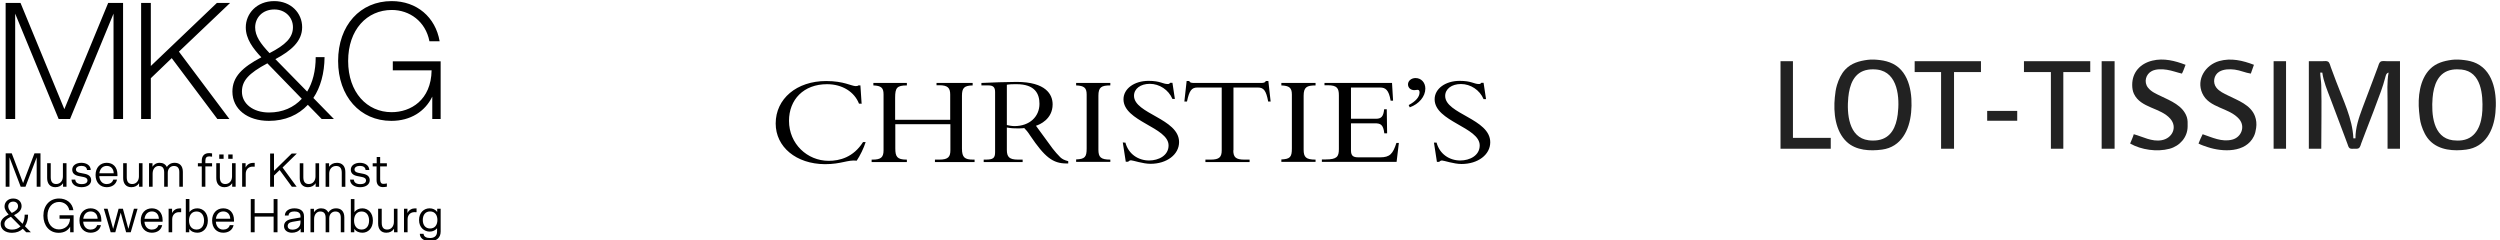 <?xml version="1.0" encoding="UTF-8" standalone="no"?> <!-- Created with Inkscape (http://www.inkscape.org/) --> <svg xmlns:inkscape="http://www.inkscape.org/namespaces/inkscape" xmlns:sodipodi="http://sodipodi.sourceforge.net/DTD/sodipodi-0.dtd" xmlns:xlink="http://www.w3.org/1999/xlink" xmlns="http://www.w3.org/2000/svg" xmlns:svg="http://www.w3.org/2000/svg" version="1.1" id="svg1" width="362" height="34.75" viewBox="0 0 362 34.75" sodipodi:docname="mkg_christies_lottissimo.svg" xml:space="preserve" inkscape:version="1.3 (0e150ed, 2023-07-21)"><defs id="defs1"><clipPath id="clipPath1"><path d="M 0,0 H 596 V 421 H 0 Z" id="path1"></path></clipPath><clipPath id="clipPath2"><path d="M 0,0 H 596 V 421 H 0 Z" transform="matrix(1,0,0,-1,-42.52,243.162)" id="path2"></path></clipPath><clipPath id="clipPath3"><path d="M 0,0 H 596 V 421 H 0 Z" transform="matrix(1,0,0,-1,-42.52,207.147)" id="path3"></path></clipPath><clipPath id="clipPath4"><path d="M 0,0 H 596 V 421 H 0 Z" transform="matrix(1,0,0,-1,-42.52,175.532)" id="path4"></path></clipPath><clipPath id="clipPath5"><path d="M 0,0 H 596 V 421 H 0 Z" transform="matrix(1,0,0,-1,-42.52,151.532)" id="path5"></path></clipPath><clipPath id="clipPath6"><path d="M 0,0 H 596 V 421 H 0 Z" transform="matrix(1,0,0,-1,-42.52,323.587)" id="path6"></path></clipPath><clipPath id="clipPath7"><path d="M 0,0 H 595.276 V 420.945 H 0 Z" id="path7"></path></clipPath><clipPath id="clipPath8"><path d="m 235.943,36.468 h 77.568 v 9.829 h -77.568 z" transform="matrix(0.013,0,0,-0.102,-3.042,4.71)" id="path8"></path></clipPath><clipPath id="clipPath9"><path d="M 0,0 H 595.276 V 420.945 H 0 Z" transform="matrix(1.333,0,0,-1.333,0,561.26)" id="path9"></path></clipPath><clipPath id="clipPath10"><path d="M 0,0 H 595.276 V 420.945 H 0 Z" id="path10"></path></clipPath><clipPath id="clipPath19"><path d="M 0,0 H 595.276 V 420.945 H 0 Z" transform="matrix(1.333,0,0,-1.333,0,561.26)" id="path19"></path></clipPath></defs><g id="g1" inkscape:groupmode="layer" inkscape:label="1"><g id="g18" clip-path="url(#clipPath19)" transform="translate(-56.584,-488.56)" style="display:inline"><path d="m 198.5,39.048 c 0.324,-1.238 1.391,-1.943 2.572,-1.943 1.028,0 2.114,0.534 2.114,1.638 0,1.981 -4.897,2.592 -4.897,5.011 0,1.144 1.164,2.001 2.725,2.001 1.277,0 1.545,-0.344 2.078,-0.344 0.113,0 0.189,0.02 0.265,0.134 h 0.248 l 0.268,-1.772 h -0.268 c -0.419,0.991 -1.41,1.638 -2.457,1.638 -1.009,0 -1.714,-0.533 -1.714,-1.295 0,-1.962 4.896,-2.476 4.896,-5.03 0,-1.352 -1.334,-2.362 -3.125,-2.362 -0.838,0 -1.906,0.381 -2.115,0.381 -0.133,0 -0.248,-0.076 -0.305,-0.153 h -0.248 l -0.322,2.096 z m -3.029,4.078 c 0.761,0.401 1.179,0.877 1.179,1.371 0,0.172 -0.056,0.285 -0.209,0.285 -0.132,0 -0.189,-0.037 -0.361,-0.037 -0.4,0 -0.685,0.267 -0.685,0.628 0,0.382 0.361,0.687 0.818,0.687 0.609,0 1.066,-0.477 1.066,-1.143 0,-0.858 -0.685,-1.678 -1.695,-2.039 z m -2.344,-3.068 h -0.305 c -0.115,0.972 -0.42,1.086 -1.049,1.086 h -2.572 v -2.934 c 0,-0.629 0.268,-0.762 0.82,-0.762 h 2.344 c 1.067,0 1.391,0.38 1.772,1.562 h 0.265 l -0.246,-2.058 h -8.117 v 0.267 h 0.418 c 1.221,0 1.43,0.305 1.43,1.125 v 5.829 c 0,0.781 -0.19,1.106 -1.219,1.106 h -0.344 v 0.248 h 7.336 l 0.115,-1.924 h -0.267 c -0.192,1.179 -0.572,1.427 -1.125,1.427 h -3.182 v -3.39 h 2.725 c 0.553,0 0.801,0.228 0.877,1.028 h 0.285 z m -7.773,-3.106 h -3.715 v 0.267 c 0.951,0.038 1.142,0.266 1.142,1.181 v 5.869 c 0,0.743 -0.287,0.953 -1.142,0.99 v 0.268 h 3.715 v -0.268 c -0.954,0 -1.295,-0.19 -1.295,-1.123 v -5.85 c 0,-0.819 0.246,-1.086 1.295,-1.086 z m -8.936,1.258 c 0,-0.743 0.266,-1.01 1.199,-1.01 h 0.572 v -0.266 h -4.8 v 0.266 h 0.57 c 0.934,0 1.201,0.267 1.201,1.01 v 6.82 h -2.648 c -0.61,0 -0.877,-0.323 -1.125,-1.523 h -0.285 l 0.248,2.229 h 0.285 c 0.019,-0.077 0.076,-0.134 0.172,-0.172 0.095,-0.019 0.189,-0.037 0.304,-0.037 h 7.354 c 0.211,0 0.439,0.037 0.476,0.209 h 0.286 l 0.248,-2.229 h -0.266 c -0.229,1.219 -0.496,1.523 -1.125,1.523 h -2.647 v -6.82 z m -11.719,0.838 c 0.324,-1.238 1.391,-1.943 2.572,-1.943 1.03,0 2.116,0.534 2.116,1.638 0,1.981 -4.897,2.592 -4.897,5.011 0,1.144 1.162,2.001 2.725,2.001 1.277,0 1.543,-0.344 2.076,-0.344 0.115,0 0.191,0.02 0.268,0.134 h 0.248 l 0.265,-1.753 h -0.265 c -0.42,0.99 -1.411,1.639 -2.459,1.639 -1.01,0 -1.715,-0.533 -1.715,-1.295 0,-1.963 4.896,-2.478 4.896,-5.031 0,-1.352 -1.332,-2.362 -3.105,-2.362 -0.838,0 -1.904,0.381 -2.115,0.381 -0.133,0 -0.247,-0.077 -0.305,-0.152 h -0.266 l -0.324,2.096 c 0,-0.02 0.285,-0.02 0.285,-0.02 m -1.638,-2.096 h -3.715 v 0.267 c 0.953,0.038 1.144,0.266 1.144,1.181 v 5.869 c 0,0.743 -0.287,0.953 -1.144,0.99 v 0.268 h 3.715 v -0.268 c -0.971,0 -1.295,-0.19 -1.295,-1.123 v -5.85 c 0,-0.819 0.248,-1.086 1.295,-1.086 z m -11.241,4.002 c 0.19,-0.039 0.534,-0.115 0.819,-0.115 1.658,0 2.724,1.029 2.724,2.42 0,1.086 -0.474,2.133 -2.496,2.133 -0.342,0 -0.685,0 -1.047,-0.057 z m 0,-0.267 v -2.42 c 0,-0.782 0.266,-1.067 1.219,-1.067 h 0.496 v -0.266 h -4.23 v 0.266 h 0.209 c 0.8,0 1.029,0.153 1.029,0.8 v 6.535 c 0,0.515 -0.189,0.724 -0.723,0.724 h -0.763 v 0.268 c 0.42,0.018 1.181,0.056 1.925,0.075 0.743,0.02 1.487,0.038 1.885,0.038 3.201,0 3.926,-1.371 3.926,-2.438 0,-1.62 -1.43,-2.211 -1.811,-2.325 l 1.811,-2.477 c 0.209,-0.286 0.59,-0.704 0.838,-0.952 0.209,-0.191 0.42,-0.304 0.857,-0.419 v -0.249 h -0.189 c -1.487,0 -2.363,0.687 -3.945,3.03 -0.266,0.42 -0.458,0.63 -0.647,0.82 0.037,-0.019 -1.049,-0.115 -1.887,0.057 m -12.117,0.362 v -2.63 c 0,-0.895 0.19,-1.219 1.219,-1.219 h 0.037 v -0.266 h -3.828 v 0.266 h 0.094 c 0.896,0 1.201,0.229 1.201,1.01 v 6.078 c 0,0.724 -0.266,0.934 -1.106,0.971 v 0.268 h 3.639 v -0.268 c -1.084,0 -1.275,-0.266 -1.275,-1.333 v -2.4 h 5.982 v 2.743 c 0,0.724 -0.266,1.01 -1.201,1.01 h -0.285 v 0.248 h 3.925 v -0.268 c -0.914,-0.019 -1.162,-0.266 -1.162,-1.123 v -5.736 c 0,-0.971 0.305,-1.2 1.219,-1.2 h 0.152 v -0.266 h -4.306 v 0.266 h 0.476 c 0.991,0 1.202,0.324 1.202,1.029 v 2.82 z m -3.945,2.229 c -0.494,1.276 -1.809,2.114 -3.467,2.114 -2.553,0 -4.135,-1.676 -4.135,-3.981 0,-2.496 1.983,-4.343 4.307,-4.343 1.199,0 2.685,0.38 3.734,2.037 h 0.285 c -0.191,-0.628 -0.609,-1.487 -0.972,-2.02 -0.971,0.115 -1.656,-0.381 -3.448,-0.381 -3.125,0.02 -5.353,1.867 -5.353,4.42 0,2.688 2.285,4.612 5.486,4.612 1.924,0 2.744,-0.553 3.221,-0.553 0.172,0 0.246,0.039 0.266,0.076 h 0.23 l 0.133,-2 c 0.017,0.019 -0.287,0.019 -0.287,0.019" style="fill:#000000 icc-color(sRGB-IEC61966-2, 0.1, 0, 0, 0);fill-opacity:1;fill-rule:nonzero;stroke:none" transform="matrix(1.333,0,0,-1.333,0,561.26)" clip-path="url(#clipPath7)" id="path17"></path><g clip-path="url(#clipPath9)" id="g17"></g><path d="m 44.097,53.056 v -11.447 h -1.036 v 12.61 h 1.617 l 4.761,-11.538 4.761,11.538 h 1.617 v -12.61 h -1.036 v 11.447 l -4.724,-11.447 h -1.236 z m 13.681,1.163 v -12.61 h 1.054 v 4.433 l 2.271,2.181 4.96,-6.614 h 1.308 l -5.487,7.322 5.56,5.288 h -1.436 l -7.176,-6.85 v 6.85 z m 13.949,-5.451 c -0.981,1.036 -1.562,1.853 -1.562,2.798 0,1.017 0.763,1.944 2.089,1.944 1.181,0 2.017,-0.854 2.017,-1.926 0,-1.144 -0.818,-1.926 -2.544,-2.816 m 3.507,-4.96 c -0.872,-0.945 -2.089,-1.49 -3.561,-1.49 -1.744,0 -2.944,0.963 -2.944,2.253 0,1.181 0.691,1.98 2.762,3.089 z m 0.654,-0.655 1.508,-1.544 h 1.327 l -2.235,2.289 c 0.781,1.163 1.199,2.69 1.217,4.434 h -0.963 c 0,-1.49 -0.327,-2.762 -0.927,-3.743 l -3.452,3.525 c 1.726,0.926 2.907,1.944 2.907,3.47 0,1.545 -1.217,2.835 -3.034,2.835 -1.908,0 -3.089,-1.363 -3.089,-2.853 0,-1.254 0.782,-2.289 1.69,-3.252 -2.071,-1.091 -3.143,-2.126 -3.143,-3.725 0,-1.908 1.635,-3.18 3.961,-3.18 1.762,0 3.198,0.636 4.233,1.744 m 9.229,4.725 v -0.982 h 4.216 c -0.055,-3.234 -2.272,-4.542 -4.343,-4.542 -2.671,0 -4.724,2.144 -4.724,5.56 0,3.398 2.035,5.542 4.742,5.542 1.926,0 3.671,-1.236 4.088,-3.398 h 1.109 c -0.454,2.616 -2.471,4.361 -5.215,4.361 -3.397,0 -5.814,-2.617 -5.814,-6.505 0,-3.834 2.38,-6.505 5.778,-6.505 2.089,0 3.67,1.018 4.451,2.635 v -2.435 h 0.909 v 6.269 z m -41.64,-10.428 1.219,-3.197 h 0.518 l 1.219,3.197 v -3.197 h 0.413 v 3.631 h -0.653 l -1.235,-3.233 -1.235,3.233 h -0.659 v -3.631 h 0.413 z m 6.195,-0.641 h -0.391 v -1.432 c 0,-0.447 -0.265,-0.827 -0.728,-0.827 -0.354,0 -0.594,0.192 -0.594,0.734 v 1.525 h -0.39 v -1.609 c 0,-0.614 0.323,-0.994 0.885,-0.994 0.39,0 0.661,0.156 0.843,0.432 v -0.385 h 0.375 z m 1.618,0.046 c -0.573,0 -0.995,-0.291 -0.995,-0.744 0,-0.379 0.24,-0.603 0.708,-0.697 l 0.526,-0.104 c 0.276,-0.057 0.421,-0.172 0.421,-0.359 0,-0.235 -0.171,-0.411 -0.634,-0.411 -0.443,0 -0.672,0.192 -0.693,0.489 h -0.406 c 0.006,-0.5 0.443,-0.823 1.088,-0.823 0.651,0 1.046,0.318 1.046,0.76 0,0.38 -0.239,0.604 -0.708,0.698 l -0.525,0.104 c -0.276,0.057 -0.422,0.171 -0.422,0.359 0,0.229 0.229,0.395 0.594,0.395 0.348,0 0.593,-0.15 0.608,-0.447 h 0.406 c -0.015,0.531 -0.504,0.78 -1.014,0.78 m 3.512,-1.134 h -1.561 c 0.068,0.51 0.375,0.796 0.806,0.796 0.417,0 0.734,-0.276 0.755,-0.796 m -0.76,1.134 c -0.707,0 -1.213,-0.515 -1.213,-1.322 0,-0.837 0.521,-1.327 1.208,-1.327 0.547,0 1.01,0.271 1.124,0.823 h -0.411 c -0.093,-0.328 -0.38,-0.484 -0.723,-0.484 -0.495,0 -0.771,0.411 -0.792,0.859 h 1.968 c 0.005,0.057 0.005,0.119 0.005,0.145 0,0.869 -0.499,1.306 -1.166,1.306 m 3.888,-0.046 h -0.391 v -1.432 c 0,-0.447 -0.265,-0.827 -0.728,-0.827 -0.354,0 -0.594,0.192 -0.594,0.734 v 1.525 h -0.39 v -1.609 c 0,-0.614 0.323,-0.994 0.885,-0.994 0.39,0 0.661,0.156 0.843,0.432 v -0.385 h 0.375 z m 4.381,-2.556 v 1.614 c 0,0.692 -0.38,0.988 -0.885,0.988 -0.411,0 -0.671,-0.176 -0.858,-0.452 -0.141,0.291 -0.406,0.452 -0.781,0.452 -0.38,0 -0.63,-0.197 -0.775,-0.426 v 0.38 h -0.375 v -2.556 h 0.39 v 1.431 c 0,0.521 0.307,0.828 0.661,0.828 0.396,0 0.594,-0.208 0.594,-0.697 v -1.562 h 0.39 v 1.52 c 0,0.489 0.333,0.739 0.661,0.739 0.385,0 0.593,-0.208 0.593,-0.661 v -1.598 z m 3.174,3.269 v 0.354 c -0.094,0.02 -0.229,0.031 -0.328,0.031 -0.479,0 -0.791,-0.276 -0.791,-0.812 v -0.286 h -0.422 v -0.344 h 0.422 v -2.212 h 0.39 v 2.212 h 0.729 v 0.344 h -0.729 v 0.27 c 0,0.339 0.146,0.474 0.427,0.474 0.094,0 0.255,-0.021 0.302,-0.031 m 1.758,-0.234 h 0.474 v 0.474 h -0.474 z m -0.979,0 h 0.473 v 0.474 h -0.473 z m 1.78,-0.479 h -0.391 v -1.432 c 0,-0.447 -0.265,-0.827 -0.728,-0.827 -0.354,0 -0.593,0.192 -0.593,0.734 v 1.525 h -0.391 v -1.609 c 0,-0.614 0.323,-0.994 0.885,-0.994 0.39,0 0.661,0.156 0.843,0.432 v -0.385 h 0.375 z m 2.071,-0.375 v 0.411 c -0.089,0.005 -0.136,0.005 -0.182,0.005 -0.302,0 -0.641,-0.151 -0.807,-0.51 v 0.469 h -0.375 v -2.556 h 0.39 v 1.411 c 0,0.494 0.333,0.775 0.734,0.775 0.068,0 0.146,0 0.24,-0.005 m 1.675,1.431 v -3.612 h 0.422 v 1.218 l 0.613,0.599 1.328,-1.817 h 0.52 l -1.53,2.092 1.551,1.52 h -0.557 l -1.925,-1.884 v 1.884 z m 5.321,-1.056 h -0.391 v -1.432 c 0,-0.447 -0.265,-0.827 -0.728,-0.827 -0.354,0 -0.594,0.192 -0.594,0.734 v 1.525 h -0.39 v -1.609 c 0,-0.614 0.323,-0.994 0.885,-0.994 0.39,0 0.661,0.156 0.843,0.432 v -0.385 h 0.375 z m 0.707,-2.556 h 0.39 v 1.431 c 0,0.448 0.271,0.828 0.75,0.828 0.369,0 0.614,-0.192 0.614,-0.734 v -1.525 h 0.39 v 1.608 c 0,0.615 -0.328,0.994 -0.906,0.994 -0.4,0 -0.676,-0.156 -0.863,-0.432 v 0.386 h -0.375 z m 3.731,2.602 c -0.573,0 -0.994,-0.291 -0.994,-0.744 0,-0.379 0.239,-0.603 0.708,-0.697 l 0.525,-0.104 c 0.276,-0.057 0.422,-0.172 0.422,-0.359 0,-0.235 -0.172,-0.411 -0.635,-0.411 -0.442,0 -0.671,0.192 -0.692,0.489 h -0.406 c 0.005,-0.5 0.442,-0.823 1.088,-0.823 0.65,0 1.046,0.318 1.046,0.76 0,0.38 -0.24,0.604 -0.708,0.698 l -0.526,0.104 c -0.276,0.057 -0.421,0.171 -0.421,0.359 0,0.229 0.229,0.395 0.593,0.395 0.349,0 0.594,-0.15 0.609,-0.447 h 0.406 c -0.016,0.531 -0.505,0.78 -1.015,0.78 m 1.382,-0.046 v -0.344 h 0.422 v -1.493 c 0,-0.49 0.255,-0.755 0.681,-0.755 0.141,0 0.287,0.015 0.438,0.047 v 0.354 c -0.125,-0.032 -0.255,-0.047 -0.375,-0.047 -0.255,0 -0.354,0.171 -0.354,0.479 v 1.415 h 0.729 v 0.344 h -0.729 v 0.676 h -0.375 v -0.676 z m -39.199,-5.402 c -0.234,0.245 -0.39,0.458 -0.39,0.718 0,0.281 0.187,0.516 0.541,0.516 0.323,0 0.525,-0.214 0.525,-0.489 0,-0.318 -0.208,-0.51 -0.676,-0.745 m 0.942,-1.462 c -0.229,-0.224 -0.541,-0.344 -0.916,-0.344 -0.505,0 -0.828,0.234 -0.828,0.609 0,0.333 0.219,0.547 0.703,0.786 z m 0.25,-0.255 0.375,-0.38 h 0.504 l -0.645,0.656 c 0.224,0.333 0.338,0.77 0.338,1.259 h -0.369 c 0,-0.395 -0.078,-0.734 -0.229,-0.994 l -0.926,0.937 c 0.447,0.229 0.822,0.515 0.822,0.984 0,0.426 -0.302,0.827 -0.916,0.827 -0.583,0 -0.937,-0.411 -0.937,-0.854 0,-0.343 0.198,-0.618 0.448,-0.884 -0.485,-0.245 -0.87,-0.547 -0.87,-1.01 0,-0.609 0.505,-0.978 1.229,-0.978 0.489,0 0.885,0.161 1.176,0.437 m 3.991,1.467 v -0.374 h 1.14 c -0.032,-0.802 -0.63,-1.161 -1.213,-1.161 -0.723,0 -1.239,0.604 -1.239,1.494 0,0.879 0.521,1.489 1.265,1.489 0.521,0 1.004,-0.334 1.104,-0.896 h 0.447 c -0.12,0.823 -0.781,1.27 -1.556,1.27 -1.015,0 -1.702,-0.76 -1.702,-1.863 0,-1.062 0.64,-1.863 1.655,-1.863 0.599,0 1.015,0.249 1.254,0.666 v -0.609 h 0.375 v 1.847 z m 4.137,-0.379 h -1.562 c 0.068,0.51 0.375,0.796 0.807,0.796 0.416,0 0.734,-0.276 0.755,-0.796 m -0.76,1.134 c -0.708,0 -1.213,-0.515 -1.213,-1.322 0,-0.838 0.521,-1.327 1.208,-1.327 0.546,0 1.009,0.271 1.124,0.822 h -0.411 c -0.094,-0.327 -0.381,-0.484 -0.724,-0.484 -0.494,0 -0.77,0.412 -0.791,0.859 h 1.967 c 0.006,0.057 0.006,0.12 0.006,0.146 0,0.869 -0.5,1.306 -1.166,1.306 m 2.68,-2.602 0.588,2.134 0.588,-2.134 h 0.5 l 0.744,2.555 h -0.396 l -0.603,-2.186 -0.594,2.186 h -0.469 l -0.592,-2.186 -0.604,2.186 h -0.406 l 0.744,-2.555 z m 4.735,1.468 h -1.561 c 0.067,0.51 0.374,0.796 0.806,0.796 0.417,0 0.734,-0.276 0.755,-0.796 m -0.76,1.134 c -0.708,0 -1.212,-0.515 -1.212,-1.322 0,-0.838 0.52,-1.327 1.207,-1.327 0.546,0 1.01,0.271 1.124,0.822 h -0.411 c -0.094,-0.327 -0.38,-0.484 -0.724,-0.484 -0.494,0 -0.77,0.412 -0.791,0.859 h 1.968 c 0.005,0.057 0.005,0.12 0.005,0.146 0,0.869 -0.5,1.306 -1.166,1.306 m 3.18,-0.421 v 0.411 c -0.089,0.005 -0.136,0.005 -0.183,0.005 -0.301,0 -0.64,-0.151 -0.806,-0.51 v 0.468 h -0.375 v -2.555 h 0.39 v 1.41 c 0,0.495 0.333,0.776 0.734,0.776 0.068,0 0.146,0 0.24,-0.005 m 0.853,-0.906 c 0,0.567 0.286,0.984 0.817,0.984 0.531,0 0.817,-0.417 0.817,-0.984 0,-0.567 -0.286,-0.978 -0.817,-0.978 -0.531,0 -0.817,0.411 -0.817,0.978 m 2.045,0 c 0,0.854 -0.525,1.327 -1.145,1.327 -0.348,0 -0.65,-0.125 -0.858,-0.416 v 1.426 h -0.391 v -3.612 h 0.375 v 0.375 c 0.193,-0.287 0.505,-0.422 0.885,-0.422 0.598,0 1.134,0.468 1.134,1.322 m 2.435,0.193 h -1.561 c 0.068,0.51 0.375,0.796 0.807,0.796 0.416,0 0.733,-0.276 0.754,-0.796 m -0.759,1.134 c -0.708,0 -1.213,-0.515 -1.213,-1.322 0,-0.838 0.52,-1.327 1.207,-1.327 0.547,0 1.01,0.271 1.125,0.822 h -0.412 c -0.093,-0.327 -0.38,-0.484 -0.723,-0.484 -0.494,0 -0.77,0.412 -0.791,0.859 h 1.967 c 0.005,0.057 0.005,0.12 0.005,0.146 0,0.869 -0.499,1.306 -1.165,1.306 m 2.986,1.01 v -3.612 h 0.422 v 1.702 h 2.061 v -1.702 h 0.422 v 3.612 h -0.422 v -1.53 h -2.061 v 1.53 z m 5.402,-2.525 c 0,-0.562 -0.432,-0.801 -0.88,-0.801 -0.327,0 -0.51,0.151 -0.51,0.385 0,0.25 0.156,0.401 0.505,0.464 l 0.885,0.15 z m 0.016,-1.087 h 0.364 v 1.744 c 0,0.608 -0.443,0.858 -1.046,0.858 -0.511,0 -1.015,-0.229 -1.036,-0.78 h 0.406 c 0.015,0.296 0.255,0.442 0.63,0.442 0.385,0 0.666,-0.14 0.666,-0.52 v -0.136 l -0.973,-0.167 c -0.443,-0.078 -0.818,-0.302 -0.818,-0.765 0,-0.484 0.407,-0.723 0.859,-0.723 0.359,0 0.734,0.12 0.948,0.442 z m 4.745,0 v 1.613 c 0,0.693 -0.379,0.989 -0.884,0.989 -0.412,0 -0.672,-0.176 -0.859,-0.453 -0.141,0.292 -0.406,0.453 -0.781,0.453 -0.38,0 -0.63,-0.198 -0.775,-0.426 v 0.379 h -0.375 v -2.555 h 0.39 v 1.431 c 0,0.521 0.307,0.828 0.661,0.828 0.396,0 0.593,-0.209 0.593,-0.698 v -1.561 h 0.391 v 1.52 c 0,0.489 0.333,0.739 0.661,0.739 0.385,0 0.593,-0.209 0.593,-0.661 v -1.598 z m 1.057,1.275 c 0,0.567 0.286,0.984 0.817,0.984 0.531,0 0.817,-0.417 0.817,-0.984 0,-0.567 -0.286,-0.978 -0.817,-0.978 -0.531,0 -0.817,0.411 -0.817,0.978 m 2.046,0 c 0,0.854 -0.526,1.327 -1.145,1.327 -0.349,0 -0.651,-0.125 -0.859,-0.416 v 1.426 h -0.391 v -3.612 h 0.375 v 0.375 c 0.193,-0.287 0.505,-0.422 0.885,-0.422 0.598,0 1.135,0.468 1.135,1.322 m 2.671,1.28 h -0.39 v -1.431 c 0,-0.448 -0.266,-0.827 -0.729,-0.827 -0.354,0 -0.593,0.192 -0.593,0.733 v 1.525 h -0.391 v -1.608 c 0,-0.614 0.323,-0.994 0.885,-0.994 0.39,0 0.661,0.156 0.843,0.432 v -0.385 h 0.375 z m 2.071,-0.374 v 0.411 c -0.088,0.005 -0.135,0.005 -0.182,0.005 -0.302,0 -0.64,-0.151 -0.807,-0.51 v 0.468 h -0.375 v -2.555 h 0.39 v 1.41 c 0,0.495 0.334,0.776 0.735,0.776 0.067,0 0.145,0 0.239,-0.005 m 1.469,-1.77 c -0.515,0 -0.791,0.385 -0.791,0.926 0,0.537 0.276,0.927 0.791,0.927 0.52,0 0.796,-0.39 0.796,-0.927 0,-0.541 -0.276,-0.926 -0.796,-0.926 m 1.15,-0.328 v 2.472 h -0.375 v -0.348 c -0.192,0.26 -0.484,0.395 -0.827,0.395 -0.593,0 -1.145,-0.442 -1.145,-1.275 0,-0.822 0.572,-1.254 1.16,-1.254 0.323,0 0.599,0.125 0.797,0.364 v -0.354 c 0,-0.525 -0.349,-0.708 -0.776,-0.708 -0.385,0 -0.666,0.141 -0.692,0.458 h -0.406 c 0.011,-0.452 0.396,-0.796 1.109,-0.796 0.692,0 1.155,0.354 1.155,1.046" style="fill:#000000 icc-color(sRGB-IEC61966-2, 0.1, 0, 0, 0);fill-opacity:1;fill-rule:nonzero;stroke:none" transform="matrix(1.333,0,0,-1.333,0,561.26)" clip-path="url(#clipPath10)" id="path18"></path></g><g id="g2" transform="matrix(0.075,0,0,0.075,315.659,336.683)" style="stroke:none"><path id="path2-7" style="display:inline;fill:#222222;stroke:none" d="m -591.186,-4374.108 c -4.027,-0.118 -8.075,0.025 -12.029,0.55 -16.078,2.137 -31.362,6.341 -42.9,18.58 -7.944,8.427 -12.689,19.063 -16.065,29.98 -2.428,7.854 -3.38,15.873 -4.193,24.005 -2.885,28.85 0.694,64.997 23.167,85.905 17.888,16.642 45.085,17.904 68.006,14.807 37.257,-5.033 52.893,-37.928 56.161,-71.701 3.185,-32.911 -1.94,-77.374 -35.169,-94.029 -7.774,-3.896 -16.415,-6.097 -25.001,-7.128 -3.939,-0.473 -7.95,-0.851 -11.976,-0.97 z m -2.018,18.869 c 3.074,-0.019 6.132,0.152 8.989,0.524 40.042,5.216 43.42,54.871 39.284,86.717 -3.041,23.411 -12.421,45.489 -38.261,49.556 -5.693,0.896 -12.29,0.901 -18.004,0.157 -38.694,-5.041 -42.166,-51.843 -39.179,-82.708 2.354,-24.325 10.843,-49.263 38.183,-53.566 2.846,-0.448 5.915,-0.663 8.989,-0.681 z"></path><path style="display:inline;fill:#222222;stroke:none" d="m -89.204,-4229.994 c -1.699,6.214 -4.673,12.003 -7,18 21.651,12.31 51.979,16.537 76,10.115 19.867,-5.312 34.898,-22.182 34.999,-43.115 0.029,-6.051 0.417,-12.177 -1.522,-18 -7.399,-22.217 -31.137,-31.384 -50.477,-40.742 -8.966,-4.338 -18.275,-8.13 -24.606,-16.259 -8.309,-10.667 -4.241,-26.017 7.606,-32 8.337,-4.21 19.984,-3.817 29,-2.409 9.963,1.556 19.242,5.152 29,7.41 2.881,-5.409 4.797,-11.288 7,-17 -20.363,-7.855 -42.196,-13.354 -64,-8.101 -23.616,5.69 -39.117,22.645 -38.999,47.101 0.028,5.818 0.823,11.684 3.326,17 13.085,27.789 51.4,26.535 70.205,48.09 14.314,16.405 3.825,37.775 -16.532,41.445 -19.155,3.454 -36.301,-6.694 -54,-11.535 z" id="path4-3"></path><path style="display:inline;fill:#222222;stroke:none" d="m 43.796,-4229.994 c -3.056,5.737 -5.502,11.993 -8,18 5.704,3.038 11.877,4.978 18,6.999 28.794,9.504 73.204,11.183 88.869,-20.999 2.488,-5.112 3.605,-10.42 4.402,-16 1.117,-7.82 0.487,-15.557 -2.337,-23 -8.248,-21.746 -32.802,-30.187 -51.934,-39.753 -8.227,-4.113 -16.801,-7.764 -22.606,-15.248 -7.435,-9.586 -4.804,-24.394 5.61,-30.647 8.559,-5.139 20.317,-5.321 29.996,-4.063 10.629,1.381 20.502,6.16 31,7.711 l 6,-17 c -21.428,-8.266 -44.217,-13.649 -67,-7.254 -26.599,7.466 -44.792,35.425 -32.687,62.254 13.139,29.118 52.259,27.333 71.358,50.015 12.06,14.323 4.111,34.953 -13.671,39.47 -19.87,5.048 -38.665,-4.244 -57,-10.485 z" id="path6-5"></path><path id="path8-8" style="display:inline;fill:#222222;stroke:none" d="m 536.82,-4374.108 c -4.026,-0.119 -8.074,0.025 -12.029,0.55 -15.52,2.062 -30.464,6.225 -41.904,17.663 -20.31,20.312 -23.883,54.762 -21.253,81.895 0.89,9.188 1.667,18.129 4.508,26.993 3.5,10.928 8.483,21.744 16.694,29.98 18.09,18.147 45.951,19.984 69.971,16.746 36.82,-4.962 52.8,-37.139 56.16,-70.705 3.39,-33.955 -1.785,-78.683 -36.165,-95.627 -7.47,-3.681 -15.805,-5.544 -24.005,-6.525 -3.94,-0.472 -7.95,-0.851 -11.976,-0.97 z m -2.044,18.843 c 3.072,-0.031 6.15,0.139 9.015,0.446 38.28,4.101 41.404,48.933 40.044,78.829 -1.15,25.362 -10.308,53.601 -39.048,57.707 -5.67,0.81 -12.324,0.739 -18.004,0 -38.52,-5.018 -41.534,-51.087 -39.074,-81.712 1.98,-24.582 10.528,-50.225 38.078,-54.562 2.845,-0.448 5.916,-0.676 8.989,-0.708 z"></path><path style="display:inline;fill:#222222;stroke:none" d="m -771.204,-4370.994 v 169 h 97 v -21 h -73 v -148 h -24 m 259,0 v 21 h 51 v 148 h 25 v -148 h 52 v -21 h -128 m 211,0 v 21 h 52 v 148 h 24 v -148 h 52 v -21 h -128 m 150,0 v 169 h 25 v -169 h -25 m 332,0 v 169 h 24 v -169 h -24 m 68,0 v 169 h 24 c 0,-40.959 0.99,-82.055 -0.01,-123 -0.2,-8.02 -1.92,-15.967 -1.99,-24 h 4 c 2.32,17.261 9.48,33.83 15.58,50 8.92,23.66 17.97,47.283 26.74,71 l 6.36,17 c 0.93,2.507 1.76,6.293 4.02,7.972 2.36,1.751 6.55,1.029 9.3,1.028 2.9,-10e-4 6.91,0.626 9.18,-1.603 2.33,-2.282 3.13,-6.44 4.24,-9.397 2.65,-7.006 5.22,-14.039 7.98,-21 10.37,-26.153 20.16,-52.611 29.92,-79 3.18,-8.607 5.67,-17.163 8.1,-26 1.26,-4.571 1.67,-8.511 6.58,-10 -3.39,18.27 -2,37.488 -2,56 v 91 h 24 v -169 h -26 c -3.38,0 -8.62,-0.942 -11.58,1.028 -2.9,1.928 -3.84,6.9 -5,9.972 -3.39,8.991 -6.77,17.988 -10.1,27 -6.55,17.71 -13.45,35.288 -20,53 -7.03,18.997 -13.31,37.471 -13.32,58 h -4 c -1.65,-38.514 -20.15,-74.385 -33.32,-110 -3.33,-9.013 -6.71,-18.009 -10.1,-27 -1.23,-3.264 -2.24,-8.836 -5.23,-10.972 -2.61,-1.871 -7.32,-1.028 -10.35,-1.028 z" id="path10-4"></path><path style="display:inline;fill:#222222;stroke:none" d="m -372.204,-4274.994 v 19 h 58 v -19 z" id="path12-1"></path></g></g></svg> 